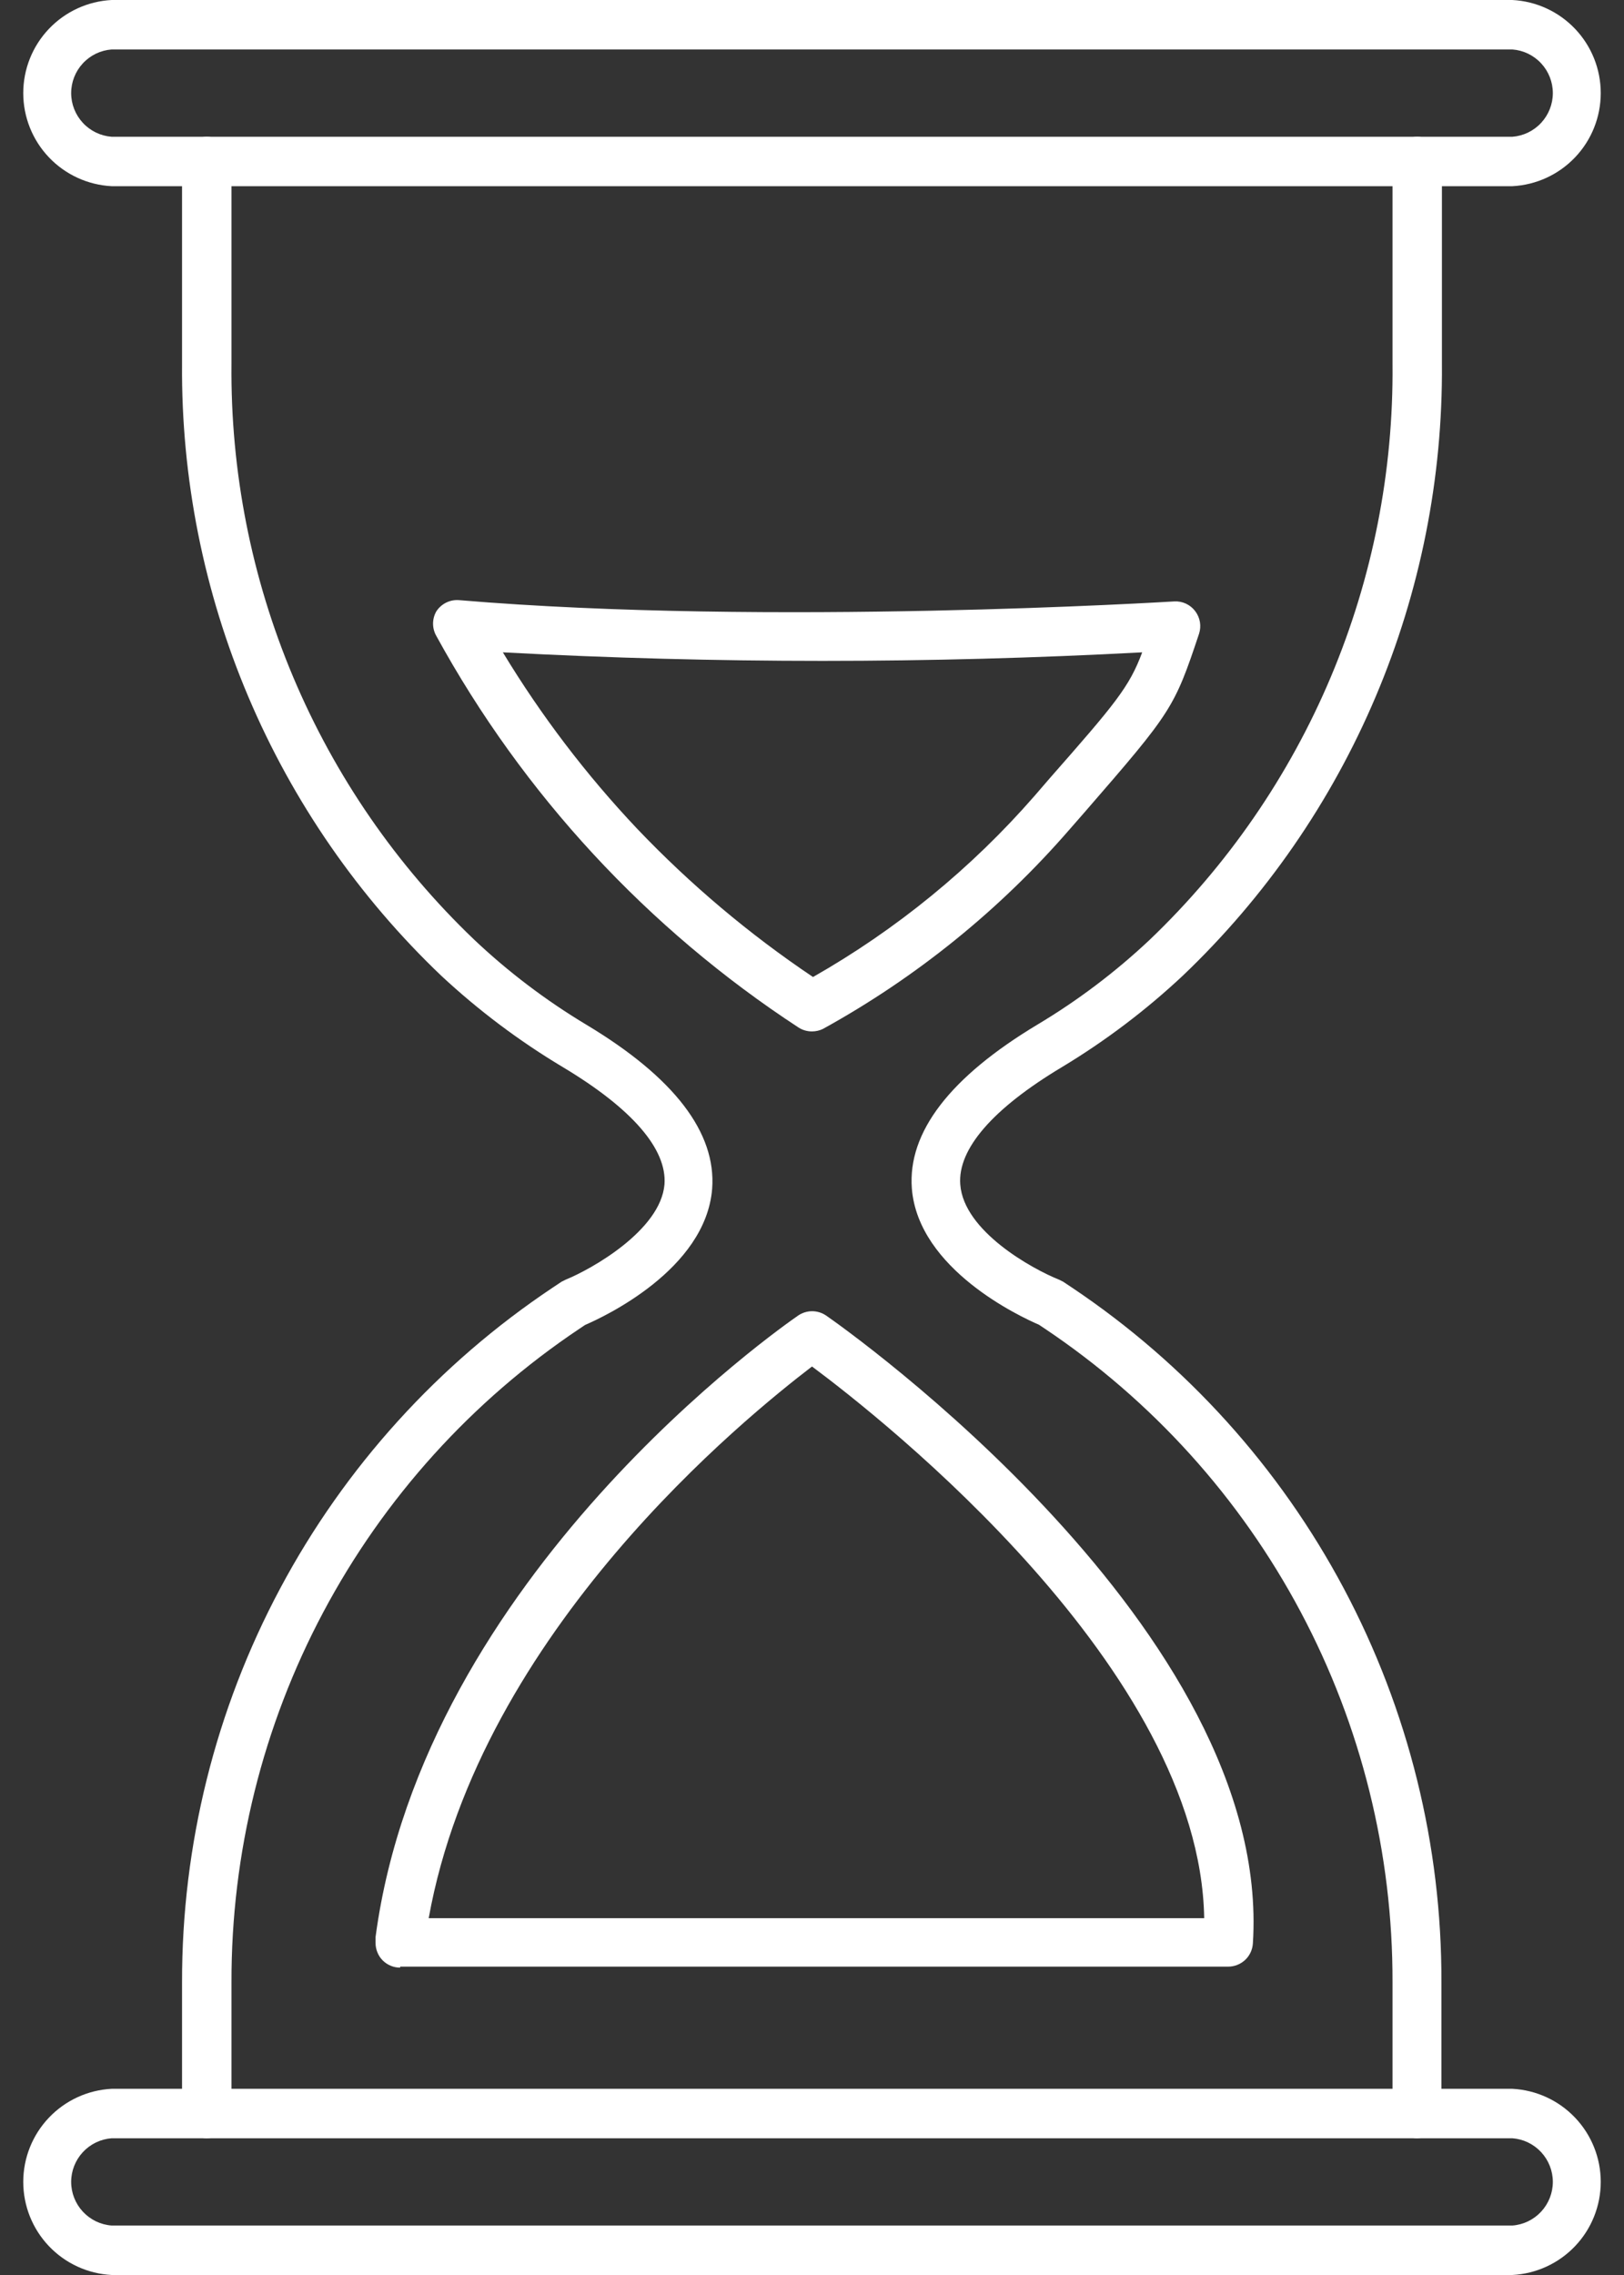 <svg width="50" height="70" viewBox="0 0 50 70" fill="none" xmlns="http://www.w3.org/2000/svg">
<rect x="0" y="0" width="50" height="70" fill="#333333" stroke="none"/>
<path d="M46.563 5.729H3.437C2.703 5.691 2.011 5.373 1.505 4.84C0.998 4.307 0.716 3.6 0.716 2.865C0.716 2.129 0.998 1.422 1.505 0.889C2.011 0.356 2.703 0.038 3.437 0H46.563C47.297 0.038 47.989 0.356 48.495 0.889C49.002 1.422 49.284 2.129 49.284 2.865C49.284 3.6 49.002 4.307 48.495 4.84C47.989 5.373 47.297 5.691 46.563 5.729ZM3.437 1.522C3.098 1.547 2.782 1.7 2.551 1.949C2.32 2.198 2.191 2.525 2.191 2.865C2.191 3.204 2.32 3.531 2.551 3.78C2.782 4.03 3.098 4.182 3.437 4.208H46.563C46.902 4.182 47.218 4.03 47.449 3.78C47.68 3.531 47.809 3.204 47.809 2.865C47.809 2.525 47.68 2.198 47.449 1.949C47.218 1.7 46.902 1.547 46.563 1.522H3.437Z" fill="white"/>
<path d="M46.563 70H3.437C2.703 69.962 2.011 69.644 1.505 69.111C0.998 68.578 0.716 67.871 0.716 67.135C0.716 66.4 0.998 65.693 1.505 65.16C2.011 64.627 2.703 64.309 3.437 64.271H46.563C47.297 64.309 47.989 64.627 48.495 65.16C49.002 65.693 49.284 66.4 49.284 67.135C49.284 67.871 49.002 68.578 48.495 69.111C47.989 69.644 47.297 69.962 46.563 70ZM3.437 65.793C3.098 65.818 2.782 65.971 2.551 66.22C2.32 66.469 2.191 66.796 2.191 67.135C2.191 67.475 2.32 67.802 2.551 68.051C2.782 68.3 3.098 68.453 3.437 68.478H46.563C46.902 68.453 47.218 68.3 47.449 68.051C47.68 67.802 47.809 67.475 47.809 67.135C47.809 66.796 47.68 66.469 47.449 66.22C47.218 65.971 46.902 65.818 46.563 65.793H3.437Z" fill="white"/>
<path d="M6.366 65.792C6.165 65.792 5.971 65.712 5.828 65.57C5.686 65.427 5.605 65.233 5.605 65.031V60.999C5.597 56.77 6.634 52.605 8.626 48.875C10.617 45.144 13.5 41.964 17.018 39.618L17.292 39.436L17.414 39.375C18.221 39.048 20.336 37.853 20.458 36.446C20.541 35.358 19.461 34.11 17.323 32.831C15.982 32.029 14.73 31.088 13.587 30.024C11.04 27.598 9.017 24.674 7.644 21.435C6.271 18.196 5.577 14.71 5.605 11.192V4.968C5.605 4.767 5.686 4.573 5.828 4.43C5.971 4.288 6.165 4.208 6.366 4.208C6.568 4.208 6.762 4.288 6.904 4.43C7.047 4.573 7.127 4.767 7.127 4.968V11.192C7.094 14.5 7.74 17.78 9.025 20.828C10.31 23.876 12.207 26.628 14.599 28.913C15.652 29.908 16.811 30.785 18.053 31.53C20.754 33.151 22.055 34.848 21.926 36.575C21.728 39.071 18.563 40.531 18.015 40.767L17.833 40.889C14.529 43.099 11.824 46.092 9.956 49.6C8.088 53.109 7.117 57.024 7.127 60.999V65.031C7.127 65.233 7.047 65.427 6.904 65.57C6.762 65.712 6.568 65.792 6.366 65.792Z" fill="white"/>
<path d="M43.633 65.792C43.432 65.792 43.238 65.712 43.095 65.57C42.953 65.427 42.873 65.233 42.873 65.031V60.999C42.884 57.023 41.913 53.106 40.045 49.596C38.178 46.086 35.471 43.093 32.167 40.881L31.985 40.76C31.437 40.524 28.271 39.063 28.074 36.567C27.944 34.84 29.245 33.143 31.946 31.523C33.189 30.78 34.347 29.905 35.401 28.913C37.791 26.628 39.688 23.878 40.973 20.831C42.258 17.784 42.905 14.506 42.873 11.2V4.968C42.873 4.767 42.953 4.573 43.095 4.43C43.238 4.288 43.432 4.208 43.633 4.208C43.835 4.208 44.029 4.288 44.171 4.43C44.314 4.573 44.394 4.767 44.394 4.968V11.192C44.422 14.71 43.728 18.196 42.355 21.435C40.983 24.674 38.96 27.598 36.413 30.024C35.277 31.087 34.032 32.028 32.7 32.831C30.562 34.11 29.481 35.358 29.565 36.446C29.671 37.884 31.787 39.048 32.608 39.375L32.73 39.436L33.004 39.618C36.515 41.969 39.391 45.15 41.376 48.881C43.36 52.611 44.392 56.774 44.379 60.999V65.031C44.379 65.231 44.301 65.422 44.162 65.564C44.022 65.706 43.833 65.788 43.633 65.792Z" fill="white"/>
<path d="M25 31.736C24.852 31.737 24.707 31.695 24.582 31.614C19.934 28.576 16.105 24.439 13.435 19.57C13.368 19.454 13.333 19.323 13.333 19.189C13.333 19.056 13.368 18.924 13.435 18.809C13.51 18.694 13.615 18.602 13.738 18.541C13.861 18.481 13.999 18.455 14.135 18.466C23.692 19.273 36.033 18.512 36.155 18.505C36.278 18.498 36.401 18.522 36.513 18.574C36.625 18.626 36.723 18.705 36.797 18.803C36.872 18.901 36.922 19.016 36.943 19.137C36.964 19.259 36.954 19.384 36.916 19.501C36.155 21.784 36.079 21.898 33.423 24.957L32.944 25.505C30.791 27.989 28.215 30.073 25.335 31.66C25.231 31.71 25.116 31.736 25 31.736ZM15.482 20.072C16.663 22.022 18.048 23.84 19.614 25.497C21.248 27.211 23.064 28.742 25.031 30.062C27.6 28.601 29.905 26.719 31.848 24.493L32.328 23.937C34.336 21.654 34.77 21.137 35.166 20.072C28.609 20.422 22.039 20.422 15.482 20.072Z" fill="white"/>
<path d="M12.324 60.542C12.224 60.543 12.124 60.524 12.032 60.486C11.939 60.448 11.855 60.392 11.784 60.322C11.713 60.251 11.657 60.166 11.62 60.074C11.582 59.981 11.562 59.882 11.563 59.782V59.599C13.047 48.483 24.102 40.806 24.574 40.478C24.701 40.392 24.85 40.345 25.004 40.345C25.157 40.345 25.307 40.392 25.434 40.478C25.997 40.866 39.19 50.172 38.574 59.797C38.562 59.991 38.477 60.173 38.336 60.306C38.194 60.438 38.007 60.512 37.813 60.512H12.316L12.324 60.542ZM25 42.046C23.014 43.567 14.789 50.172 13.199 59.021H37.075C36.946 51.366 27.199 43.682 25 42.046Z" fill="white"/>
</svg>
